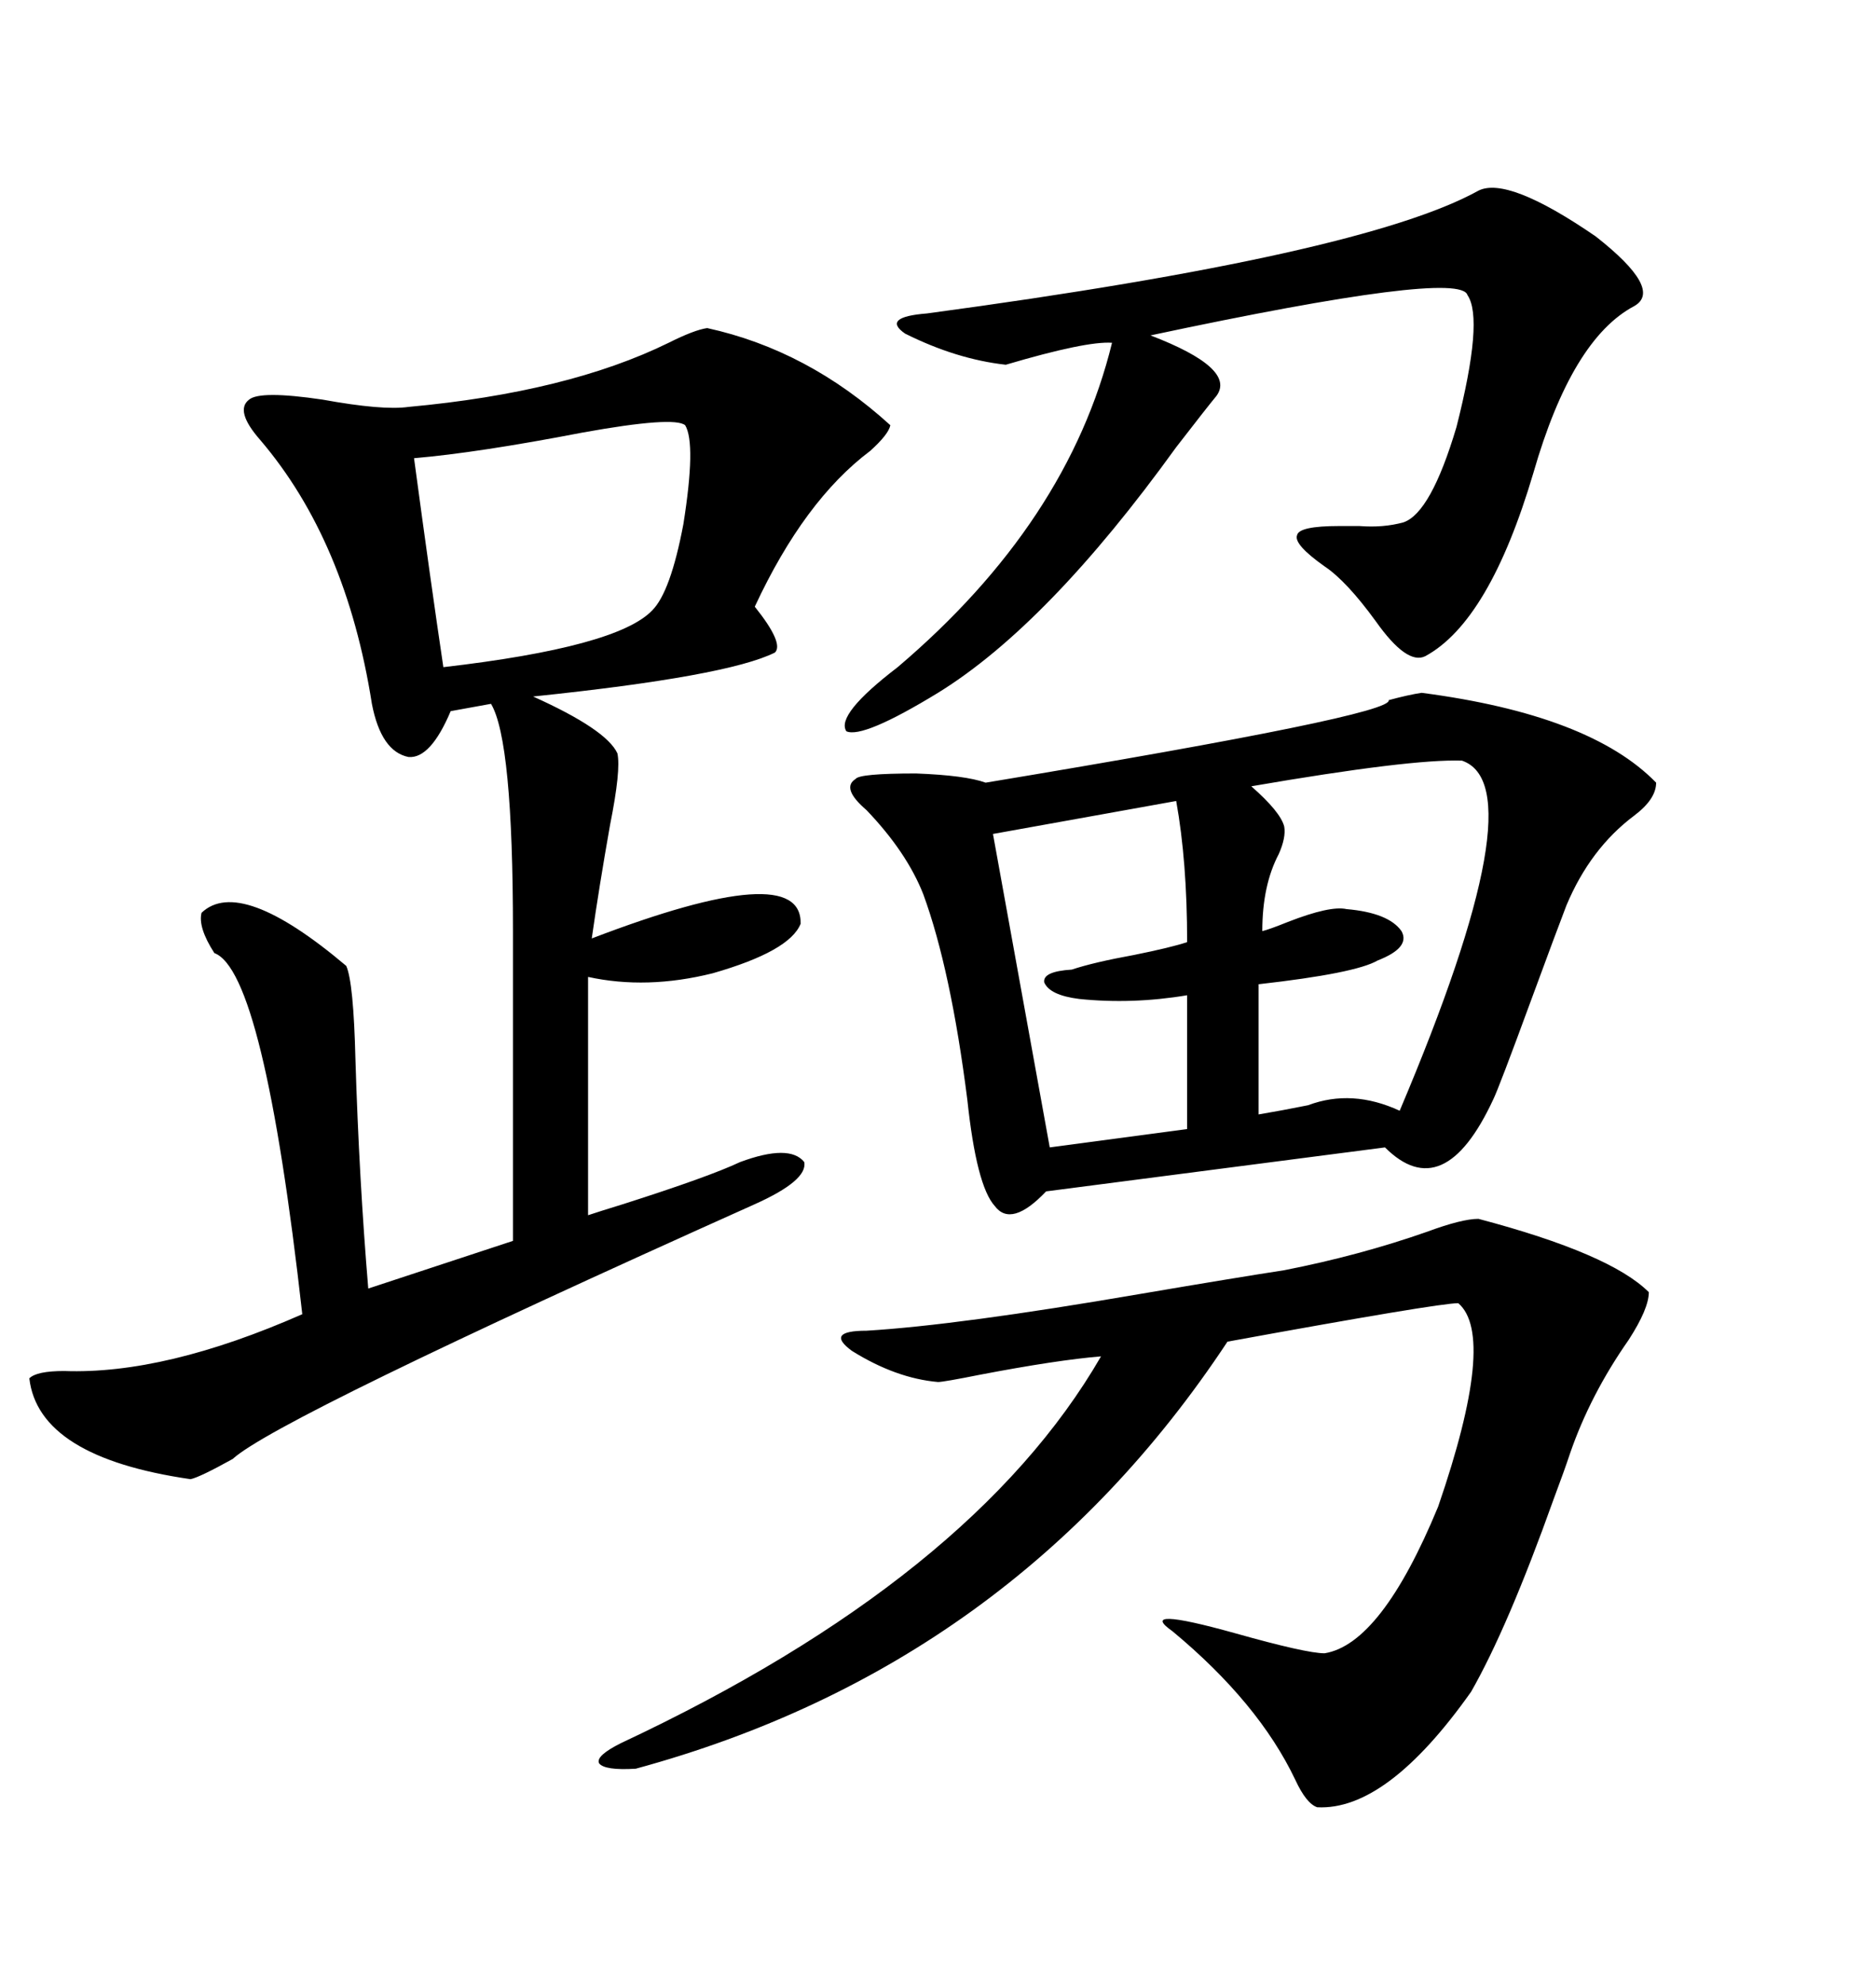 <svg xmlns="http://www.w3.org/2000/svg" xmlns:xlink="http://www.w3.org/1999/xlink" width="300" height="317.285"><path d="M113.09 52.44L113.09 52.44Q129.20 55.96 142.38 67.97L142.38 67.97Q142.09 69.43 139.16 72.07L139.16 72.07Q128.61 79.98 120.70 96.97L120.70 96.97Q125.39 102.83 123.93 104.30L123.93 104.30Q116.31 108.11 85.25 111.33L85.25 111.33Q96.97 116.60 98.73 120.41L98.73 120.41Q99.32 123.05 97.56 131.84L97.56 131.84Q95.80 141.80 94.63 150L94.63 150Q128.32 137.11 128.03 147.66L128.03 147.66Q126.27 152.05 113.96 155.57L113.96 155.57Q103.42 158.20 94.04 156.15L94.04 156.15L94.04 194.24Q95.80 193.65 99.61 192.48L99.61 192.48Q113.38 188.09 118.36 185.74L118.36 185.74Q126.27 182.81 128.61 185.74L128.61 185.74Q129.20 188.67 120.70 192.48L120.70 192.48Q44.24 226.76 37.21 233.20L37.21 233.20Q31.93 236.13 30.47 236.43L30.47 236.43Q6.15 232.91 4.69 220.31L4.69 220.31Q5.86 219.14 10.25 219.14L10.25 219.14Q26.37 219.73 48.34 210.06L48.34 210.06Q42.19 155.27 34.28 152.34L34.28 152.34Q31.64 148.24 32.23 145.90L32.23 145.90Q38.38 140.04 55.37 154.39L55.37 154.39Q56.54 157.03 56.84 169.34L56.84 169.34Q57.42 188.38 58.89 205.96L58.89 205.96L82.03 198.34L82.03 148.83Q82.03 118.36 78.52 112.50L78.52 112.50L72.07 113.67Q68.85 121.29 65.33 121.00L65.33 121.00Q60.94 120.12 59.47 112.50L59.47 112.50Q55.37 86.43 41.60 70.31L41.60 70.31Q37.50 65.63 39.84 63.87L39.84 63.87Q41.60 62.40 51.56 63.87L51.56 63.87Q61.23 65.63 65.33 65.04L65.33 65.04Q90.82 62.70 106.93 54.79L106.93 54.79Q111.04 52.73 113.09 52.44ZM227.34 110.74L227.34 110.74Q254.30 114.26 264.84 125.10L264.84 125.10Q264.84 127.73 261.33 130.37L261.33 130.37Q254.30 135.64 250.49 144.73L250.49 144.73Q249.02 148.54 244.92 159.67L244.92 159.67Q239.65 174.02 238.77 175.78L238.77 175.78Q230.86 192.77 221.48 183.40L221.48 183.40L167.29 190.43Q161.72 196.29 159.08 192.77L159.08 192.77Q156.15 189.55 154.69 175.78L154.69 175.78Q152.05 154.98 147.66 142.97L147.66 142.97Q145.02 136.23 138.57 129.49L138.57 129.49Q134.47 125.98 136.82 124.51L136.82 124.51Q137.40 123.63 146.48 123.63L146.48 123.63Q154.39 123.93 157.62 125.10L157.62 125.10Q222.95 114.26 222.07 111.91L222.07 111.91Q225.29 111.04 227.34 110.74ZM150 220.90L150 220.90Q143.26 220.31 136.23 215.92L136.23 215.92Q131.84 212.70 138.57 212.70L138.57 212.70Q153.22 211.82 182.23 206.84L182.23 206.84Q197.75 204.20 205.37 203.03L205.37 203.03Q217.38 200.68 228.22 196.88L228.22 196.88Q233.79 194.82 236.43 194.82L236.43 194.82Q257.52 200.39 263.67 206.54L263.67 206.54Q263.67 209.18 260.45 214.16L260.45 214.16Q254.30 222.95 251.07 232.32L251.07 232.32Q250.20 234.96 248.44 239.65L248.44 239.65Q241.11 260.16 235.25 270.41L235.25 270.41Q221.78 289.45 210.64 288.87L210.64 288.87Q208.89 288.28 207.13 284.47L207.13 284.47Q201.27 272.17 187.50 260.74L187.50 260.74Q181.64 256.64 197.46 261.04L197.46 261.04Q208.89 264.26 211.82 264.26L211.82 264.26Q220.90 262.79 229.98 240.82L229.98 240.82Q239.36 213.57 233.20 208.30L233.20 208.30Q229.98 208.30 196.29 214.45L196.29 214.45Q162.01 266.31 101.66 282.71L101.66 282.71Q96.68 283.01 95.80 281.84L95.80 281.84Q95.21 280.66 99.32 278.61L99.32 278.61Q155.57 252.25 176.07 216.80L176.07 216.80Q169.04 217.38 156.74 219.73L156.74 219.73Q150.88 220.90 150 220.90ZM236.43 30.47L236.43 30.47Q241.11 28.13 255.18 37.79L255.18 37.79Q266.02 46.29 261.33 48.93L261.33 48.93Q251.37 54.20 245.21 75.59L245.21 75.59Q238.18 99.32 227.93 104.88L227.93 104.88Q225 106.35 220.02 99.32L220.02 99.32Q215.33 92.87 211.82 90.53L211.82 90.53Q206.84 87.01 207.42 85.55L207.42 85.55Q207.71 84.08 214.16 84.08L214.16 84.08Q215.33 84.08 217.38 84.08L217.38 84.08Q221.19 84.38 224.41 83.50L224.41 83.50Q228.81 82.03 232.91 68.26L232.91 68.26Q237.30 50.98 234.67 47.17L234.67 47.17Q233.50 43.07 183.98 53.61L183.98 53.61Q197.75 58.89 194.53 63.28L194.53 63.28Q193.07 65.04 188.09 71.48L188.09 71.48Q167.58 99.90 150 110.74L150 110.74Q137.99 118.07 135.35 116.89L135.35 116.89Q133.59 114.26 143.55 106.64L143.55 106.64Q170.80 83.50 177.83 54.79L177.83 54.79Q173.73 54.49 160.84 58.30L160.84 58.30Q152.93 57.42 144.73 53.32L144.73 53.32Q140.92 50.68 148.24 50.10L148.24 50.10Q217.97 40.72 236.43 30.47ZM233.79 121.58L233.79 121.58Q225.59 121.29 200.10 125.68L200.10 125.68Q204.79 129.79 205.37 132.13L205.37 132.13Q205.66 133.89 204.49 136.52L204.49 136.52Q201.86 141.50 201.86 148.83L201.86 148.83Q203.03 148.54 205.96 147.36L205.96 147.36Q212.70 144.73 215.33 145.31L215.33 145.31Q222.07 145.90 224.12 148.83L224.12 148.83Q225.59 151.46 220.31 153.52L220.31 153.52Q216.80 155.57 201.27 157.32L201.27 157.32L201.27 178.13Q204.79 177.54 209.18 176.66L209.18 176.66Q216.21 174.02 223.83 177.54L223.83 177.54Q245.80 125.68 233.79 121.58ZM109.57 67.97L109.57 67.97Q107.81 66.50 93.16 69.14L93.16 69.14Q76.46 72.36 66.21 73.24L66.21 73.24Q68.85 92.87 70.90 106.64L70.90 106.64Q98.73 103.42 104.30 97.56L104.30 97.56Q107.23 94.63 109.28 83.79L109.28 83.79Q111.33 70.90 109.57 67.97ZM188.09 128.03L188.09 128.03L158.79 133.30L167.87 183.40L189.84 180.47L189.84 159.08Q181.05 160.55 172.56 159.67L172.56 159.67Q167.87 159.08 166.99 157.03L166.99 157.03Q166.70 155.27 171.39 154.98L171.39 154.98Q174.90 153.81 181.35 152.64L181.35 152.64Q187.21 151.46 189.84 150.59L189.84 150.59Q189.84 137.70 188.09 128.03Z"/></svg>